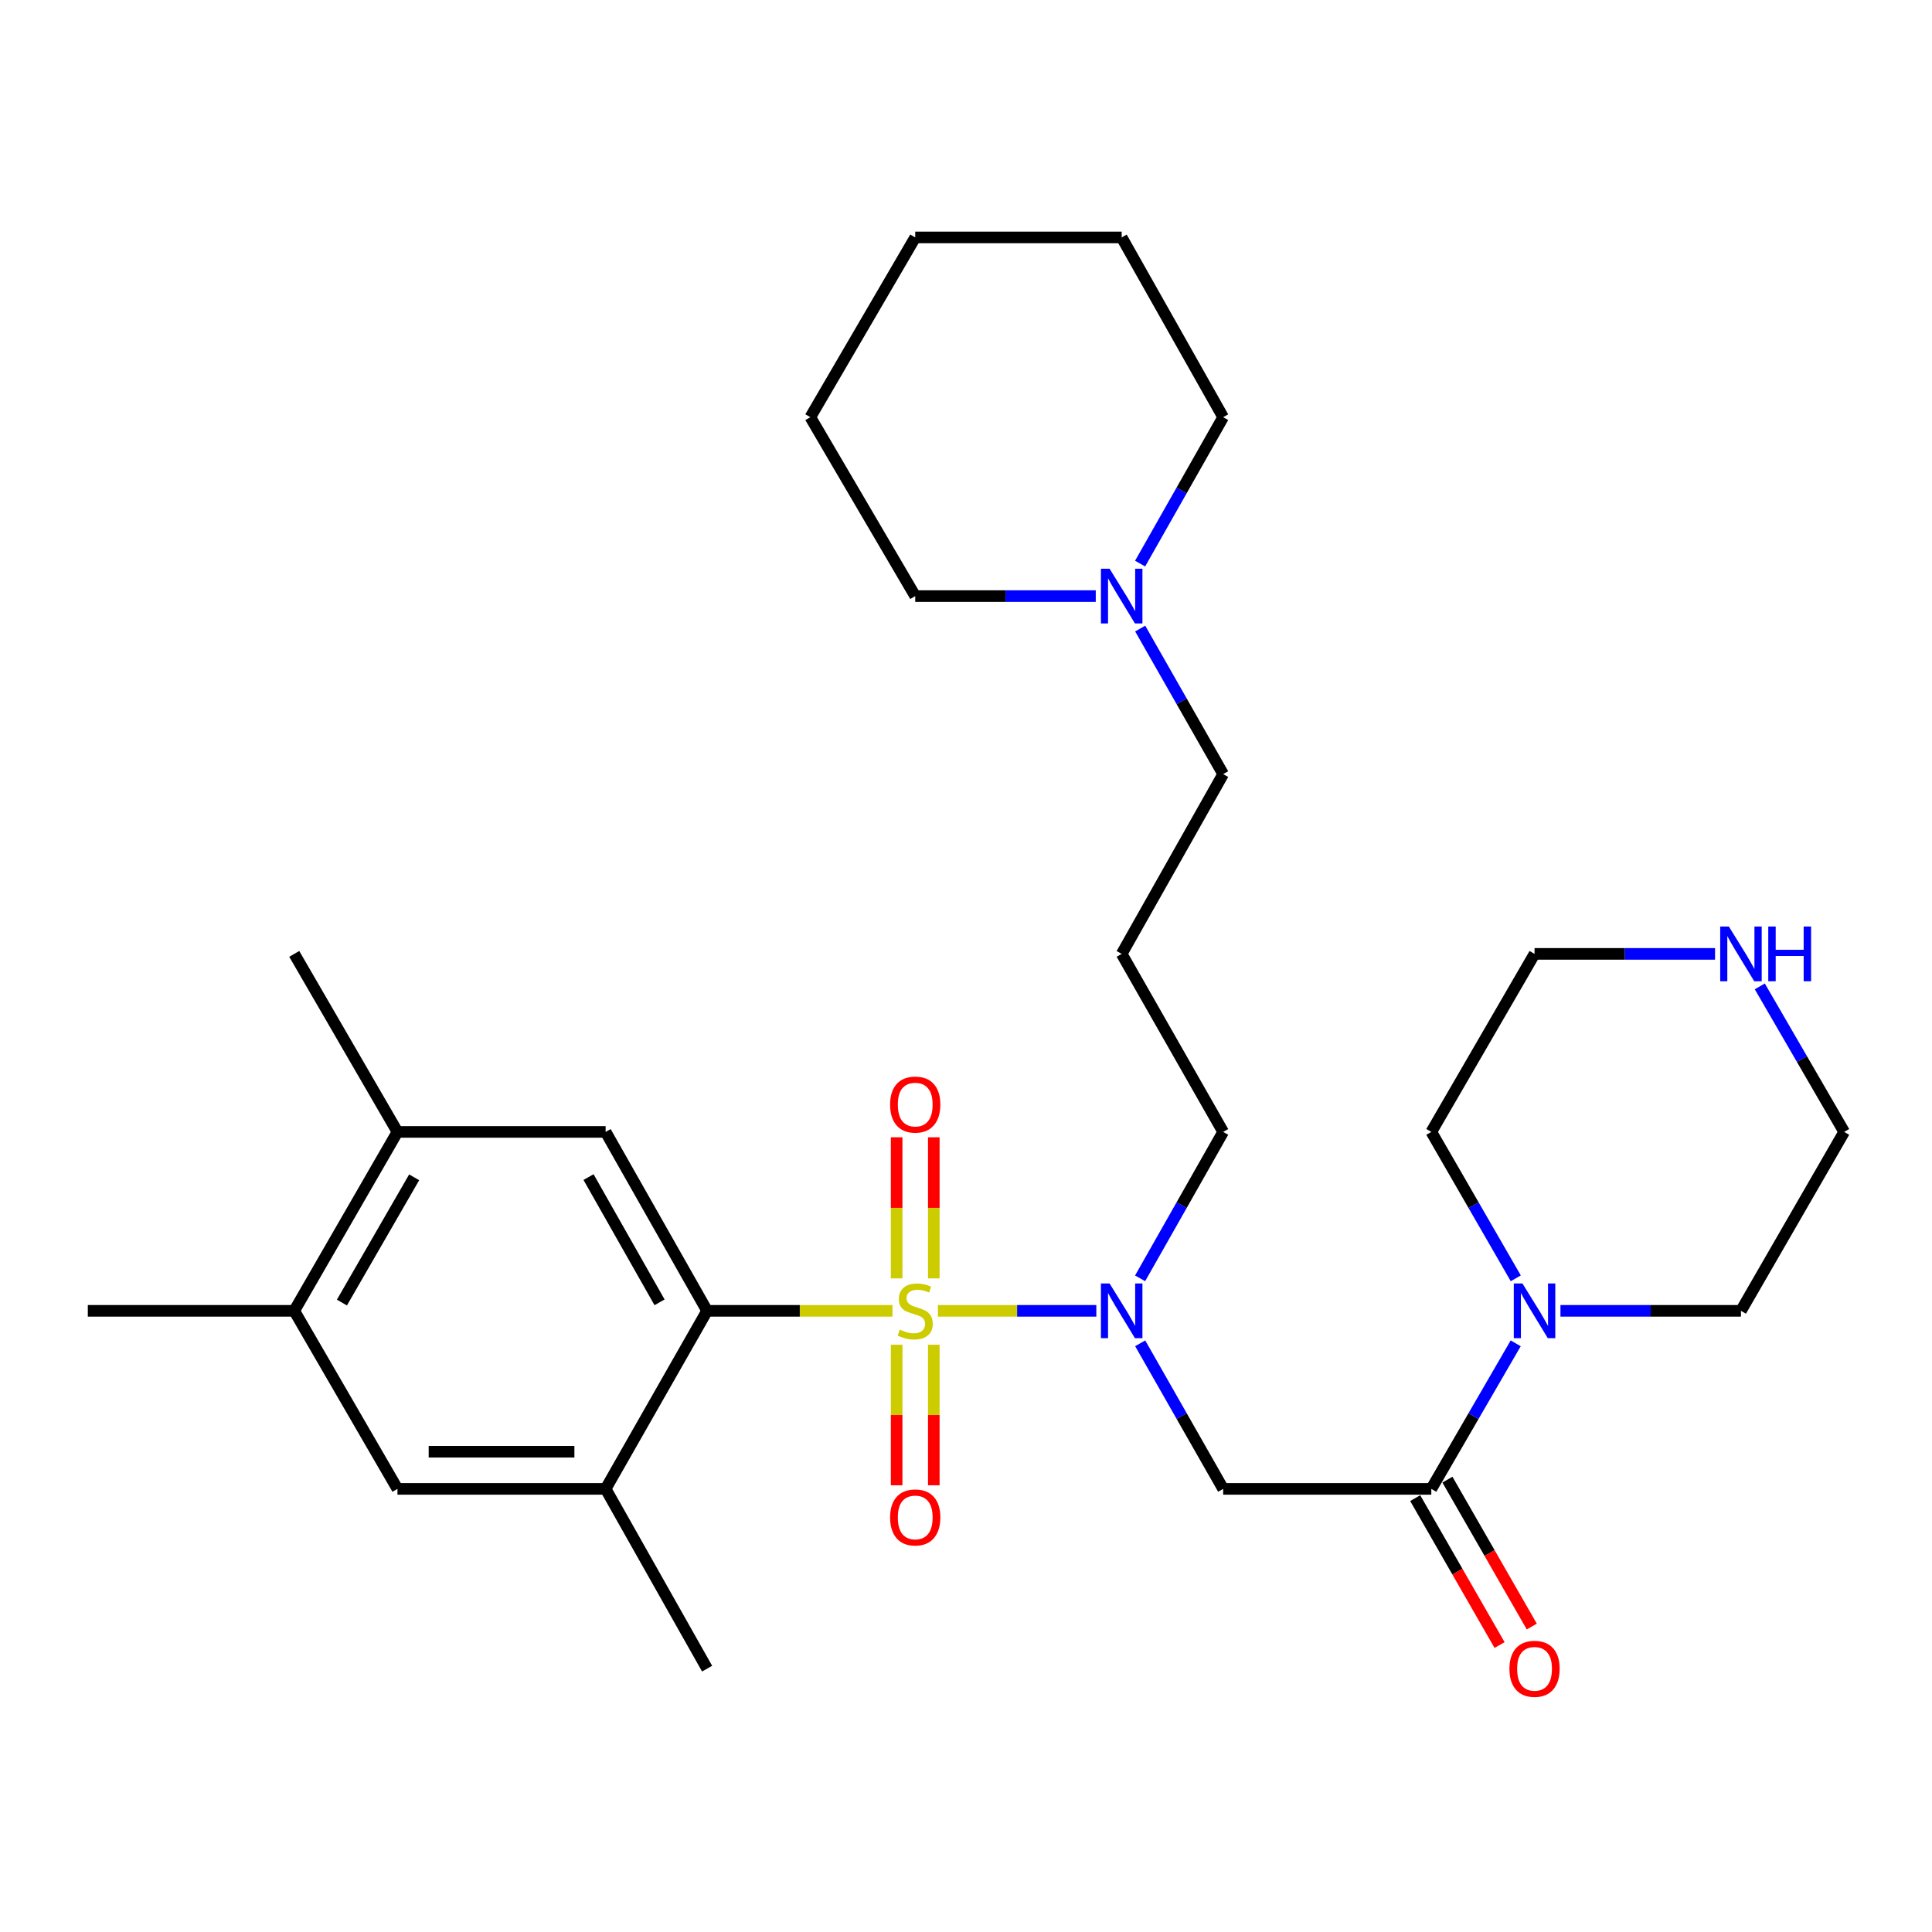 <?xml version='1.0' encoding='iso-8859-1'?>
<svg version='1.1' baseProfile='full'
              xmlns='http://www.w3.org/2000/svg'
                      xmlns:rdkit='http://www.rdkit.org/xml'
                      xmlns:xlink='http://www.w3.org/1999/xlink'
                  xml:space='preserve'
width='1000px' height='1000px' viewBox='0 0 1000 1000'>
<!-- END OF HEADER -->
<rect style='opacity:1.0;fill:#FFFFFF;stroke:none' width='1000' height='1000' x='0' y='0'> </rect>
<path class='bond-0' d='M 461.945,678.485 L 413.968,678.485' style='fill:none;fill-rule:evenodd;stroke:#CCCC00;stroke-width:6px;stroke-linecap:butt;stroke-linejoin:miter;stroke-opacity:1' />
<path class='bond-0' d='M 413.968,678.485 L 365.992,678.485' style='fill:none;fill-rule:evenodd;stroke:#000000;stroke-width:6px;stroke-linecap:butt;stroke-linejoin:miter;stroke-opacity:1' />
<path class='bond-1' d='M 485.469,678.485 L 526.465,678.485' style='fill:none;fill-rule:evenodd;stroke:#CCCC00;stroke-width:6px;stroke-linecap:butt;stroke-linejoin:miter;stroke-opacity:1' />
<path class='bond-1' d='M 526.465,678.485 L 567.46,678.485' style='fill:none;fill-rule:evenodd;stroke:#0000FF;stroke-width:6px;stroke-linecap:butt;stroke-linejoin:miter;stroke-opacity:1' />
<path class='bond-7' d='M 483.333,661.694 L 483.333,625.176' style='fill:none;fill-rule:evenodd;stroke:#CCCC00;stroke-width:6px;stroke-linecap:butt;stroke-linejoin:miter;stroke-opacity:1' />
<path class='bond-7' d='M 483.333,625.176 L 483.333,588.658' style='fill:none;fill-rule:evenodd;stroke:#FF0000;stroke-width:6px;stroke-linecap:butt;stroke-linejoin:miter;stroke-opacity:1' />
<path class='bond-7' d='M 464.102,661.694 L 464.102,625.176' style='fill:none;fill-rule:evenodd;stroke:#CCCC00;stroke-width:6px;stroke-linecap:butt;stroke-linejoin:miter;stroke-opacity:1' />
<path class='bond-7' d='M 464.102,625.176 L 464.102,588.658' style='fill:none;fill-rule:evenodd;stroke:#FF0000;stroke-width:6px;stroke-linecap:butt;stroke-linejoin:miter;stroke-opacity:1' />
<path class='bond-8' d='M 464.102,696.036 L 464.102,732.409' style='fill:none;fill-rule:evenodd;stroke:#CCCC00;stroke-width:6px;stroke-linecap:butt;stroke-linejoin:miter;stroke-opacity:1' />
<path class='bond-8' d='M 464.102,732.409 L 464.102,768.782' style='fill:none;fill-rule:evenodd;stroke:#FF0000;stroke-width:6px;stroke-linecap:butt;stroke-linejoin:miter;stroke-opacity:1' />
<path class='bond-8' d='M 483.333,696.036 L 483.333,732.409' style='fill:none;fill-rule:evenodd;stroke:#CCCC00;stroke-width:6px;stroke-linecap:butt;stroke-linejoin:miter;stroke-opacity:1' />
<path class='bond-8' d='M 483.333,732.409 L 483.333,768.782' style='fill:none;fill-rule:evenodd;stroke:#FF0000;stroke-width:6px;stroke-linecap:butt;stroke-linejoin:miter;stroke-opacity:1' />
<path class='bond-4' d='M 365.992,678.485 L 313.47,585.877' style='fill:none;fill-rule:evenodd;stroke:#000000;stroke-width:6px;stroke-linecap:butt;stroke-linejoin:miter;stroke-opacity:1' />
<path class='bond-4' d='M 341.386,674.081 L 304.621,609.256' style='fill:none;fill-rule:evenodd;stroke:#000000;stroke-width:6px;stroke-linecap:butt;stroke-linejoin:miter;stroke-opacity:1' />
<path class='bond-6' d='M 365.992,678.485 L 313.47,770.644' style='fill:none;fill-rule:evenodd;stroke:#000000;stroke-width:6px;stroke-linecap:butt;stroke-linejoin:miter;stroke-opacity:1' />
<path class='bond-3' d='M 590.161,695.297 L 611.636,732.971' style='fill:none;fill-rule:evenodd;stroke:#0000FF;stroke-width:6px;stroke-linecap:butt;stroke-linejoin:miter;stroke-opacity:1' />
<path class='bond-3' d='M 611.636,732.971 L 633.11,770.644' style='fill:none;fill-rule:evenodd;stroke:#000000;stroke-width:6px;stroke-linecap:butt;stroke-linejoin:miter;stroke-opacity:1' />
<path class='bond-16' d='M 590.12,661.663 L 611.615,623.77' style='fill:none;fill-rule:evenodd;stroke:#0000FF;stroke-width:6px;stroke-linecap:butt;stroke-linejoin:miter;stroke-opacity:1' />
<path class='bond-16' d='M 611.615,623.77 L 633.11,585.877' style='fill:none;fill-rule:evenodd;stroke:#000000;stroke-width:6px;stroke-linecap:butt;stroke-linejoin:miter;stroke-opacity:1' />
<path class='bond-2' d='M 740.847,770.644 L 633.11,770.644' style='fill:none;fill-rule:evenodd;stroke:#000000;stroke-width:6px;stroke-linecap:butt;stroke-linejoin:miter;stroke-opacity:1' />
<path class='bond-5' d='M 740.847,770.644 L 762.685,732.976' style='fill:none;fill-rule:evenodd;stroke:#000000;stroke-width:6px;stroke-linecap:butt;stroke-linejoin:miter;stroke-opacity:1' />
<path class='bond-5' d='M 762.685,732.976 L 784.523,695.308' style='fill:none;fill-rule:evenodd;stroke:#0000FF;stroke-width:6px;stroke-linecap:butt;stroke-linejoin:miter;stroke-opacity:1' />
<path class='bond-13' d='M 732.508,775.433 L 754.341,813.454' style='fill:none;fill-rule:evenodd;stroke:#000000;stroke-width:6px;stroke-linecap:butt;stroke-linejoin:miter;stroke-opacity:1' />
<path class='bond-13' d='M 754.341,813.454 L 776.175,851.476' style='fill:none;fill-rule:evenodd;stroke:#FF0000;stroke-width:6px;stroke-linecap:butt;stroke-linejoin:miter;stroke-opacity:1' />
<path class='bond-13' d='M 749.185,765.856 L 771.018,803.878' style='fill:none;fill-rule:evenodd;stroke:#000000;stroke-width:6px;stroke-linecap:butt;stroke-linejoin:miter;stroke-opacity:1' />
<path class='bond-13' d='M 771.018,803.878 L 792.852,841.9' style='fill:none;fill-rule:evenodd;stroke:#FF0000;stroke-width:6px;stroke-linecap:butt;stroke-linejoin:miter;stroke-opacity:1' />
<path class='bond-9' d='M 313.47,585.877 L 205.723,585.877' style='fill:none;fill-rule:evenodd;stroke:#000000;stroke-width:6px;stroke-linecap:butt;stroke-linejoin:miter;stroke-opacity:1' />
<path class='bond-18' d='M 807.688,678.485 L 854.402,678.485' style='fill:none;fill-rule:evenodd;stroke:#0000FF;stroke-width:6px;stroke-linecap:butt;stroke-linejoin:miter;stroke-opacity:1' />
<path class='bond-18' d='M 854.402,678.485 L 901.115,678.485' style='fill:none;fill-rule:evenodd;stroke:#000000;stroke-width:6px;stroke-linecap:butt;stroke-linejoin:miter;stroke-opacity:1' />
<path class='bond-19' d='M 784.565,661.652 L 762.706,623.765' style='fill:none;fill-rule:evenodd;stroke:#0000FF;stroke-width:6px;stroke-linecap:butt;stroke-linejoin:miter;stroke-opacity:1' />
<path class='bond-19' d='M 762.706,623.765 L 740.847,585.877' style='fill:none;fill-rule:evenodd;stroke:#000000;stroke-width:6px;stroke-linecap:butt;stroke-linejoin:miter;stroke-opacity:1' />
<path class='bond-10' d='M 313.47,770.644 L 205.723,770.644' style='fill:none;fill-rule:evenodd;stroke:#000000;stroke-width:6px;stroke-linecap:butt;stroke-linejoin:miter;stroke-opacity:1' />
<path class='bond-10' d='M 297.308,751.413 L 221.885,751.413' style='fill:none;fill-rule:evenodd;stroke:#000000;stroke-width:6px;stroke-linecap:butt;stroke-linejoin:miter;stroke-opacity:1' />
<path class='bond-20' d='M 313.47,770.644 L 365.992,863.69' style='fill:none;fill-rule:evenodd;stroke:#000000;stroke-width:6px;stroke-linecap:butt;stroke-linejoin:miter;stroke-opacity:1' />
<path class='bond-25' d='M 205.723,585.877 L 152.304,493.729' style='fill:none;fill-rule:evenodd;stroke:#000000;stroke-width:6px;stroke-linecap:butt;stroke-linejoin:miter;stroke-opacity:1' />
<path class='bond-30' d='M 205.723,585.877 L 152.304,678.485' style='fill:none;fill-rule:evenodd;stroke:#000000;stroke-width:6px;stroke-linecap:butt;stroke-linejoin:miter;stroke-opacity:1' />
<path class='bond-30' d='M 214.369,609.378 L 176.975,674.203' style='fill:none;fill-rule:evenodd;stroke:#000000;stroke-width:6px;stroke-linecap:butt;stroke-linejoin:miter;stroke-opacity:1' />
<path class='bond-11' d='M 205.723,770.644 L 152.304,678.485' style='fill:none;fill-rule:evenodd;stroke:#000000;stroke-width:6px;stroke-linecap:butt;stroke-linejoin:miter;stroke-opacity:1' />
<path class='bond-26' d='M 152.304,678.485 L 45.455,678.485' style='fill:none;fill-rule:evenodd;stroke:#000000;stroke-width:6px;stroke-linecap:butt;stroke-linejoin:miter;stroke-opacity:1' />
<path class='bond-12' d='M 590.162,325.346 L 611.636,363.015' style='fill:none;fill-rule:evenodd;stroke:#0000FF;stroke-width:6px;stroke-linecap:butt;stroke-linejoin:miter;stroke-opacity:1' />
<path class='bond-12' d='M 611.636,363.015 L 633.11,400.683' style='fill:none;fill-rule:evenodd;stroke:#000000;stroke-width:6px;stroke-linecap:butt;stroke-linejoin:miter;stroke-opacity:1' />
<path class='bond-21' d='M 567.166,308.535 L 520.442,308.535' style='fill:none;fill-rule:evenodd;stroke:#0000FF;stroke-width:6px;stroke-linecap:butt;stroke-linejoin:miter;stroke-opacity:1' />
<path class='bond-21' d='M 520.442,308.535 L 473.718,308.535' style='fill:none;fill-rule:evenodd;stroke:#000000;stroke-width:6px;stroke-linecap:butt;stroke-linejoin:miter;stroke-opacity:1' />
<path class='bond-22' d='M 590.121,291.713 L 611.616,253.825' style='fill:none;fill-rule:evenodd;stroke:#0000FF;stroke-width:6px;stroke-linecap:butt;stroke-linejoin:miter;stroke-opacity:1' />
<path class='bond-22' d='M 611.616,253.825 L 633.11,215.938' style='fill:none;fill-rule:evenodd;stroke:#000000;stroke-width:6px;stroke-linecap:butt;stroke-linejoin:miter;stroke-opacity:1' />
<path class='bond-14' d='M 887.704,493.729 L 840.991,493.729' style='fill:none;fill-rule:evenodd;stroke:#0000FF;stroke-width:6px;stroke-linecap:butt;stroke-linejoin:miter;stroke-opacity:1' />
<path class='bond-14' d='M 840.991,493.729 L 794.277,493.729' style='fill:none;fill-rule:evenodd;stroke:#000000;stroke-width:6px;stroke-linecap:butt;stroke-linejoin:miter;stroke-opacity:1' />
<path class='bond-31' d='M 910.87,510.552 L 932.708,548.215' style='fill:none;fill-rule:evenodd;stroke:#0000FF;stroke-width:6px;stroke-linecap:butt;stroke-linejoin:miter;stroke-opacity:1' />
<path class='bond-31' d='M 932.708,548.215 L 954.545,585.877' style='fill:none;fill-rule:evenodd;stroke:#000000;stroke-width:6px;stroke-linecap:butt;stroke-linejoin:miter;stroke-opacity:1' />
<path class='bond-15' d='M 580.578,493.729 L 633.11,585.877' style='fill:none;fill-rule:evenodd;stroke:#000000;stroke-width:6px;stroke-linecap:butt;stroke-linejoin:miter;stroke-opacity:1' />
<path class='bond-17' d='M 580.578,493.729 L 633.11,400.683' style='fill:none;fill-rule:evenodd;stroke:#000000;stroke-width:6px;stroke-linecap:butt;stroke-linejoin:miter;stroke-opacity:1' />
<path class='bond-24' d='M 901.115,678.485 L 954.545,585.877' style='fill:none;fill-rule:evenodd;stroke:#000000;stroke-width:6px;stroke-linecap:butt;stroke-linejoin:miter;stroke-opacity:1' />
<path class='bond-23' d='M 740.847,585.877 L 794.277,493.729' style='fill:none;fill-rule:evenodd;stroke:#000000;stroke-width:6px;stroke-linecap:butt;stroke-linejoin:miter;stroke-opacity:1' />
<path class='bond-28' d='M 473.718,308.535 L 419.422,215.938' style='fill:none;fill-rule:evenodd;stroke:#000000;stroke-width:6px;stroke-linecap:butt;stroke-linejoin:miter;stroke-opacity:1' />
<path class='bond-27' d='M 633.11,215.938 L 580.578,122.892' style='fill:none;fill-rule:evenodd;stroke:#000000;stroke-width:6px;stroke-linecap:butt;stroke-linejoin:miter;stroke-opacity:1' />
<path class='bond-29' d='M 580.578,122.892 L 473.718,122.892' style='fill:none;fill-rule:evenodd;stroke:#000000;stroke-width:6px;stroke-linecap:butt;stroke-linejoin:miter;stroke-opacity:1' />
<path class='bond-32' d='M 419.422,215.938 L 473.718,122.892' style='fill:none;fill-rule:evenodd;stroke:#000000;stroke-width:6px;stroke-linecap:butt;stroke-linejoin:miter;stroke-opacity:1' />
<path  class='atom-0' d='M 465.718 688.205
Q 466.038 688.325, 467.358 688.885
Q 468.678 689.445, 470.118 689.805
Q 471.598 690.125, 473.038 690.125
Q 475.718 690.125, 477.278 688.845
Q 478.838 687.525, 478.838 685.245
Q 478.838 683.685, 478.038 682.725
Q 477.278 681.765, 476.078 681.245
Q 474.878 680.725, 472.878 680.125
Q 470.358 679.365, 468.838 678.645
Q 467.358 677.925, 466.278 676.405
Q 465.238 674.885, 465.238 672.325
Q 465.238 668.765, 467.638 666.565
Q 470.078 664.365, 474.878 664.365
Q 478.158 664.365, 481.878 665.925
L 480.958 669.005
Q 477.558 667.605, 474.998 667.605
Q 472.238 667.605, 470.718 668.765
Q 469.198 669.885, 469.238 671.845
Q 469.238 673.365, 469.998 674.285
Q 470.798 675.205, 471.918 675.725
Q 473.078 676.245, 474.998 676.845
Q 477.558 677.645, 479.078 678.445
Q 480.598 679.245, 481.678 680.885
Q 482.798 682.485, 482.798 685.245
Q 482.798 689.165, 480.158 691.285
Q 477.558 693.365, 473.198 693.365
Q 470.678 693.365, 468.758 692.805
Q 466.878 692.285, 464.638 691.365
L 465.718 688.205
' fill='#CCCC00'/>
<path  class='atom-2' d='M 574.318 664.325
L 583.598 679.325
Q 584.518 680.805, 585.998 683.485
Q 587.478 686.165, 587.558 686.325
L 587.558 664.325
L 591.318 664.325
L 591.318 692.645
L 587.438 692.645
L 577.478 676.245
Q 576.318 674.325, 575.078 672.125
Q 573.878 669.925, 573.518 669.245
L 573.518 692.645
L 569.838 692.645
L 569.838 664.325
L 574.318 664.325
' fill='#0000FF'/>
<path  class='atom-6' d='M 788.017 664.325
L 797.297 679.325
Q 798.217 680.805, 799.697 683.485
Q 801.177 686.165, 801.257 686.325
L 801.257 664.325
L 805.017 664.325
L 805.017 692.645
L 801.137 692.645
L 791.177 676.245
Q 790.017 674.325, 788.777 672.125
Q 787.577 669.925, 787.217 669.245
L 787.217 692.645
L 783.537 692.645
L 783.537 664.325
L 788.017 664.325
' fill='#0000FF'/>
<path  class='atom-8' d='M 460.718 571.726
Q 460.718 564.926, 464.078 561.126
Q 467.438 557.326, 473.718 557.326
Q 479.998 557.326, 483.358 561.126
Q 486.718 564.926, 486.718 571.726
Q 486.718 578.606, 483.318 582.526
Q 479.918 586.406, 473.718 586.406
Q 467.478 586.406, 464.078 582.526
Q 460.718 578.646, 460.718 571.726
M 473.718 583.206
Q 478.038 583.206, 480.358 580.326
Q 482.718 577.406, 482.718 571.726
Q 482.718 566.166, 480.358 563.366
Q 478.038 560.526, 473.718 560.526
Q 469.398 560.526, 467.038 563.326
Q 464.718 566.126, 464.718 571.726
Q 464.718 577.446, 467.038 580.326
Q 469.398 583.206, 473.718 583.206
' fill='#FF0000'/>
<path  class='atom-9' d='M 460.718 785.415
Q 460.718 778.615, 464.078 774.815
Q 467.438 771.015, 473.718 771.015
Q 479.998 771.015, 483.358 774.815
Q 486.718 778.615, 486.718 785.415
Q 486.718 792.295, 483.318 796.215
Q 479.918 800.095, 473.718 800.095
Q 467.478 800.095, 464.078 796.215
Q 460.718 792.335, 460.718 785.415
M 473.718 796.895
Q 478.038 796.895, 480.358 794.015
Q 482.718 791.095, 482.718 785.415
Q 482.718 779.855, 480.358 777.055
Q 478.038 774.215, 473.718 774.215
Q 469.398 774.215, 467.038 777.015
Q 464.718 779.815, 464.718 785.415
Q 464.718 791.135, 467.038 794.015
Q 469.398 796.895, 473.718 796.895
' fill='#FF0000'/>
<path  class='atom-13' d='M 574.318 294.375
L 583.598 309.375
Q 584.518 310.855, 585.998 313.535
Q 587.478 316.215, 587.558 316.375
L 587.558 294.375
L 591.318 294.375
L 591.318 322.695
L 587.438 322.695
L 577.478 306.295
Q 576.318 304.375, 575.078 302.175
Q 573.878 299.975, 573.518 299.295
L 573.518 322.695
L 569.838 322.695
L 569.838 294.375
L 574.318 294.375
' fill='#0000FF'/>
<path  class='atom-14' d='M 781.277 863.77
Q 781.277 856.97, 784.637 853.17
Q 787.997 849.37, 794.277 849.37
Q 800.557 849.37, 803.917 853.17
Q 807.277 856.97, 807.277 863.77
Q 807.277 870.65, 803.877 874.57
Q 800.477 878.45, 794.277 878.45
Q 788.037 878.45, 784.637 874.57
Q 781.277 870.69, 781.277 863.77
M 794.277 875.25
Q 798.597 875.25, 800.917 872.37
Q 803.277 869.45, 803.277 863.77
Q 803.277 858.21, 800.917 855.41
Q 798.597 852.57, 794.277 852.57
Q 789.957 852.57, 787.597 855.37
Q 785.277 858.17, 785.277 863.77
Q 785.277 869.49, 787.597 872.37
Q 789.957 875.25, 794.277 875.25
' fill='#FF0000'/>
<path  class='atom-15' d='M 894.855 479.569
L 904.135 494.569
Q 905.055 496.049, 906.535 498.729
Q 908.015 501.409, 908.095 501.569
L 908.095 479.569
L 911.855 479.569
L 911.855 507.889
L 907.975 507.889
L 898.015 491.489
Q 896.855 489.569, 895.615 487.369
Q 894.415 485.169, 894.055 484.489
L 894.055 507.889
L 890.375 507.889
L 890.375 479.569
L 894.855 479.569
' fill='#0000FF'/>
<path  class='atom-15' d='M 915.255 479.569
L 919.095 479.569
L 919.095 491.609
L 933.575 491.609
L 933.575 479.569
L 937.415 479.569
L 937.415 507.889
L 933.575 507.889
L 933.575 494.809
L 919.095 494.809
L 919.095 507.889
L 915.255 507.889
L 915.255 479.569
' fill='#0000FF'/>
</svg>
